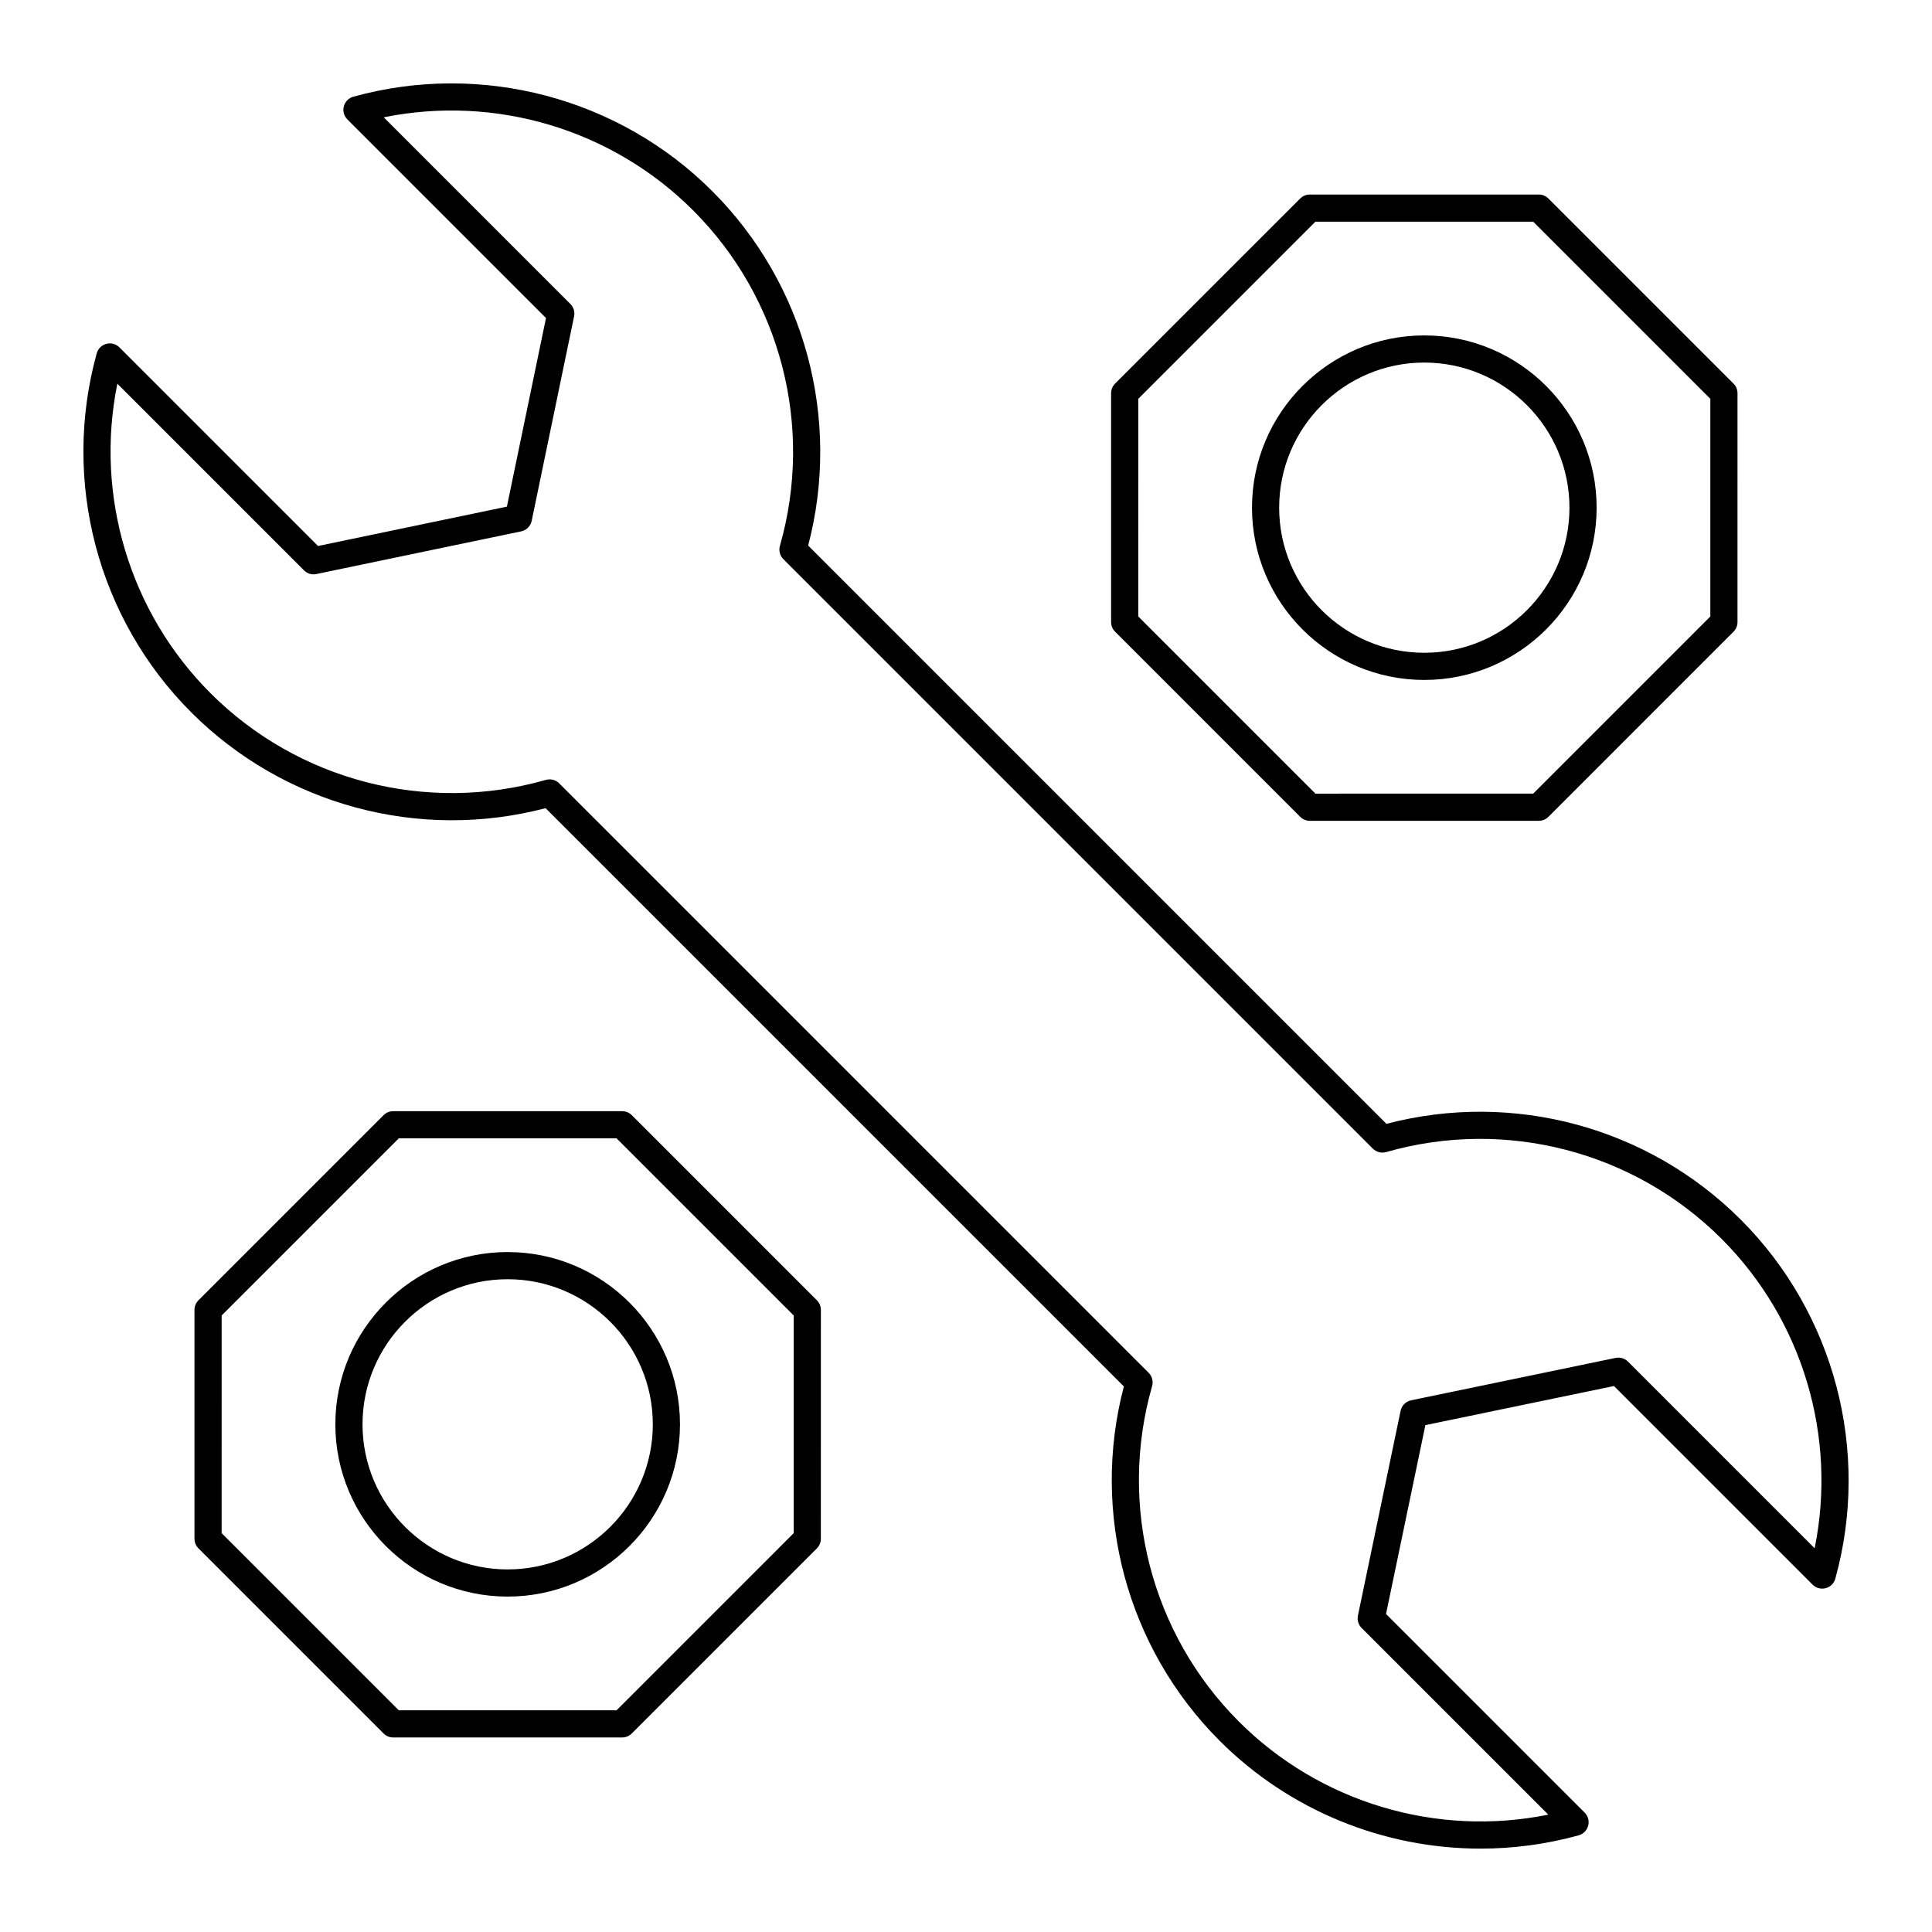 <?xml version="1.0" encoding="UTF-8"?>
<!-- Uploaded to: ICON Repo, www.svgrepo.com, Generator: ICON Repo Mixer Tools -->
<svg fill="#000000" width="800px" height="800px" version="1.1" viewBox="144 144 512 512" xmlns="http://www.w3.org/2000/svg">
 <g>
  <path d="m551.8 195.55h-60.688c-0.957 0-1.871 0.379-2.543 1.055l-49.059 49.055c-0.676 0.676-1.055 1.59-1.055 2.543v60.66c0 0.957 0.379 1.871 1.055 2.543l49.059 49.062c0.676 0.676 1.59 1.055 2.543 1.055h60.688c0.957 0 1.871-0.379 2.543-1.055l49.055-49.059c0.676-0.676 1.055-1.59 1.055-2.543l0.004-60.66c0-0.957-0.379-1.871-1.055-2.543l-49.055-49.055c-0.676-0.68-1.59-1.059-2.547-1.059zm45.457 111.82-46.949 46.949-57.707 0.004-46.949-46.949 0.004-57.684 46.945-46.945h57.707l46.949 46.949z"/>
  <path d="m475.79 278.54c0 25.172 20.477 45.652 45.652 45.652 25.188 0 45.68-20.477 45.68-45.652 0-25.176-20.492-45.652-45.68-45.652-25.172 0-45.652 20.477-45.652 45.652zm84.133 0c0 21.203-17.262 38.453-38.48 38.453-21.203 0-38.453-17.25-38.453-38.453 0-21.203 17.25-38.457 38.453-38.457 21.219 0 38.48 17.254 38.48 38.457z"/>
  <path d="m311.43 439.53c-0.676-0.676-1.59-1.055-2.543-1.055h-60.691c-0.957 0-1.871 0.379-2.543 1.055l-49.059 49.059c-0.676 0.676-1.055 1.59-1.055 2.543v60.66c0 0.957 0.379 1.871 1.055 2.543l49.055 49.055c0.676 0.676 1.59 1.055 2.543 1.055h60.688c0.957 0 1.871-0.379 2.543-1.055l49.055-49.055c0.676-0.676 1.055-1.59 1.055-2.543l0.008-60.656c0-0.957-0.379-1.871-1.055-2.543zm42.91 110.77-46.945 46.949h-57.711l-46.949-46.949 0.004-57.68 46.949-46.949h57.707l46.949 46.949z"/>
  <path d="m232.87 521.46c0 25.172 20.477 45.652 45.652 45.652 25.188 0 45.68-20.477 45.68-45.652 0-25.172-20.492-45.652-45.68-45.652-25.172 0-45.652 20.477-45.652 45.652zm84.133 0c0 21.203-17.262 38.453-38.48 38.453-21.203 0-38.453-17.25-38.453-38.453 0-21.203 17.25-38.453 38.453-38.453 21.219 0 38.48 17.25 38.48 38.453z"/>
  <path d="m511.42 441.83-153.25-153.25c8.809-33.531-0.82-69.328-25.391-93.902-24.812-24.816-61.258-34.414-95.141-25.051-1.234 0.34-2.191 1.312-2.519 2.551-0.328 1.238 0.027 2.555 0.934 3.461l52.641 52.641-10.363 49.984-50.051 10.43-52.637-52.637c-0.902-0.91-2.227-1.27-3.461-0.934-1.238 0.328-2.211 1.285-2.551 2.519-9.367 33.867 0.23 70.324 25.051 95.141 24.57 24.57 60.363 34.195 93.902 25.391l153.25 153.25c-8.809 33.535 0.82 69.336 25.391 93.902 18.531 18.535 43.551 28.578 69.137 28.578 8.676 0 17.426-1.156 26.004-3.527 1.234-0.34 2.191-1.312 2.519-2.551 0.328-1.238-0.027-2.555-0.934-3.461l-52.641-52.641 10.43-50.051 49.984-10.363 52.641 52.641c0.902 0.906 2.223 1.262 3.461 0.934 1.238-0.328 2.211-1.285 2.551-2.519 9.367-33.867-0.23-70.324-25.051-95.141-24.566-24.574-60.355-34.203-93.906-25.395zm113.48 112.48-49.469-49.473c-0.859-0.859-2.082-1.219-3.273-0.98l-54.195 11.238c-1.402 0.293-2.5 1.387-2.789 2.789l-11.309 54.266c-0.25 1.188 0.121 2.422 0.977 3.277l49.473 49.473c-29.594 6.004-60.508-3.172-82.004-24.672-23.227-23.223-32.035-57.281-22.992-88.887 0.359-1.258 0.008-2.609-0.918-3.535l-156.21-156.21c-0.684-0.684-1.602-1.055-2.543-1.055-0.332 0-0.664 0.047-0.992 0.141-31.605 9.035-65.664 0.227-88.887-22.996-21.496-21.496-30.664-52.422-24.672-82.004l49.473 49.469c0.859 0.859 2.078 1.242 3.277 0.977l54.266-11.309c1.402-0.293 2.5-1.387 2.789-2.789l11.238-54.195c0.246-1.188-0.121-2.418-0.98-3.273l-49.469-49.473c29.594-6 60.508 3.176 82 24.672 23.227 23.227 32.035 57.285 22.996 88.887-0.363 1.258-0.012 2.609 0.914 3.535l156.21 156.21c0.93 0.93 2.281 1.273 3.535 0.918 31.586-9.055 65.66-0.23 88.887 22.992 21.5 21.496 30.668 52.422 24.672 82.004z"/>
 </g>
</svg>